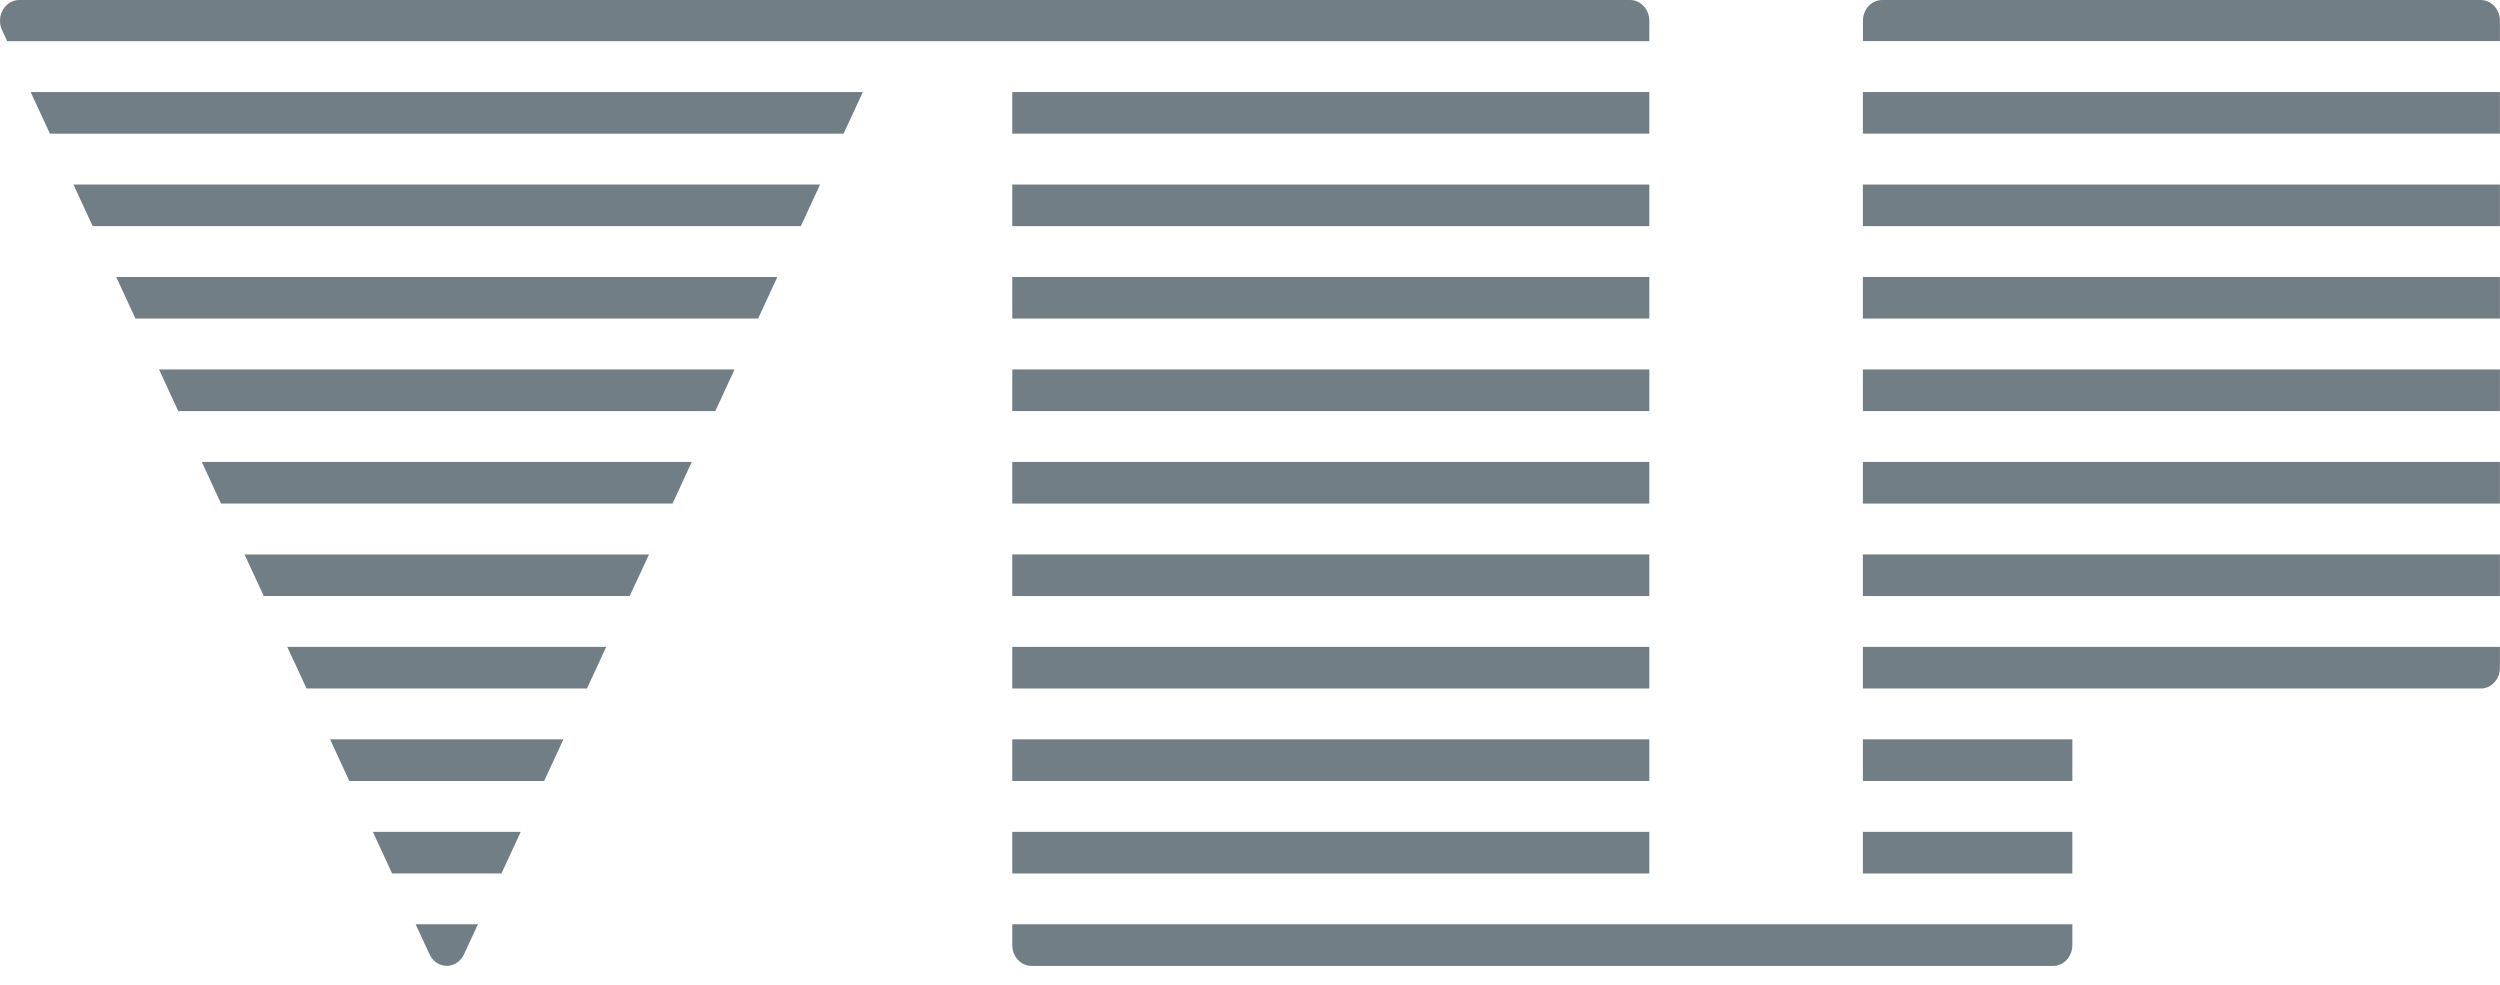 <?xml version="1.0" encoding="utf-8"?>
<svg xmlns="http://www.w3.org/2000/svg" fill="none" height="100%" overflow="visible" preserveAspectRatio="none" style="display: block;" viewBox="0 0 66 26" width="100%">
<g id="VEPDesign-Swag2024-dark">
<path d="M43.542 1.087H0.189L0.054 0.794C-0.026 0.625 -0.016 0.422 0.076 0.26C0.169 0.1 0.331 0 0.508 0H43.034C43.314 0 43.542 0.246 43.542 0.549V1.087Z" fill="#727E85"/>
<path d="M65.998 1.087V1.085H66L65.998 1.087Z" fill="#727E85"/>
<path d="M65.998 1.085H49.182V0.548C49.182 0.403 49.234 0.263 49.33 0.16C49.424 0.059 49.553 4.99356e-06 49.688 4.99356e-06H65.49C65.771 4.99356e-06 65.998 0.246 65.998 0.549V1.085Z" fill="#727E85"/>
<path d="M26.724 2.43V3.528H43.542V2.43H26.724Z" fill="#727E85"/>
<path d="M18.263 12.195L17.755 13.294H5.835L5.327 12.195H18.263Z" fill="#727E85"/>
<path d="M26.724 5.97V4.872H43.542V5.97H26.724Z" fill="#727E85"/>
<path d="M21.142 5.97L21.65 4.872H1.939L2.447 5.97H21.142Z" fill="#727E85"/>
<path d="M19.392 9.754L18.884 10.852H4.706L4.198 9.754H19.392Z" fill="#727E85"/>
<path d="M20.014 8.41L20.522 7.312H3.068L3.576 8.41H20.014Z" fill="#727E85"/>
<path d="M26.724 8.41V7.312H43.542V8.41H26.724Z" fill="#727E85"/>
<path d="M1.317 3.528H22.271L22.779 2.43H0.809L1.317 3.528Z" fill="#727E85"/>
<path d="M49.18 18.176V17.078H65.998V17.63C65.998 17.921 65.788 18.157 65.524 18.176H49.18Z" fill="#727E85"/>
<path d="M26.724 20.618V19.519H43.542V20.618H26.724Z" fill="#727E85"/>
<path d="M26.724 17.078V18.176H43.542V17.078H26.724Z" fill="#727E85"/>
<path d="M26.724 13.294V12.195H43.542V13.294H26.724Z" fill="#727E85"/>
<path d="M26.724 14.637V15.736H43.542V14.637H26.724Z" fill="#727E85"/>
<path d="M26.724 10.852V9.754H43.542V10.852H26.724Z" fill="#727E85"/>
<path d="M65.998 9.754H49.18V10.852H65.998V9.754Z" fill="#727E85"/>
<path d="M49.18 4.872H65.998V5.97H49.18V4.872Z" fill="#727E85"/>
<path d="M65.998 2.43H49.18V3.528H65.998V2.43Z" fill="#727E85"/>
<path d="M49.18 12.195H65.998V13.294H49.18V12.195Z" fill="#727E85"/>
<path d="M16.625 15.734L17.134 14.637H6.455L6.963 15.734H16.625Z" fill="#727E85"/>
<path d="M26.724 24.401V24.951C26.724 25.254 26.952 25.5 27.232 25.5H54.203C54.483 25.5 54.71 25.254 54.71 24.951V24.401H26.724Z" fill="#727E85"/>
<path d="M11.341 25.195L10.973 24.401H12.617L12.249 25.195C12.163 25.381 11.988 25.498 11.795 25.498C11.602 25.498 11.427 25.381 11.341 25.195Z" fill="#727E85"/>
<path d="M49.18 7.312V8.41H65.998V7.312H49.18Z" fill="#727E85"/>
<path d="M49.18 14.637H65.998V15.736H49.18V14.637Z" fill="#727E85"/>
<path d="M15.496 18.176L16.004 17.078H7.584L8.093 18.176H15.496Z" fill="#727E85"/>
<path d="M13.747 21.961L13.238 23.06H10.352L9.843 21.961H13.747Z" fill="#727E85"/>
<path d="M14.366 20.618L14.874 19.519H8.714L9.222 20.618H14.366Z" fill="#727E85"/>
<path d="M49.18 19.519H54.71V20.618H49.18V19.519Z" fill="#727E85"/>
<path d="M43.542 21.961H26.724V23.06H43.542V21.961Z" fill="#727E85"/>
<path d="M49.18 21.961H54.71V23.06H49.18V21.961Z" fill="#727E85"/>
</g>
</svg>
